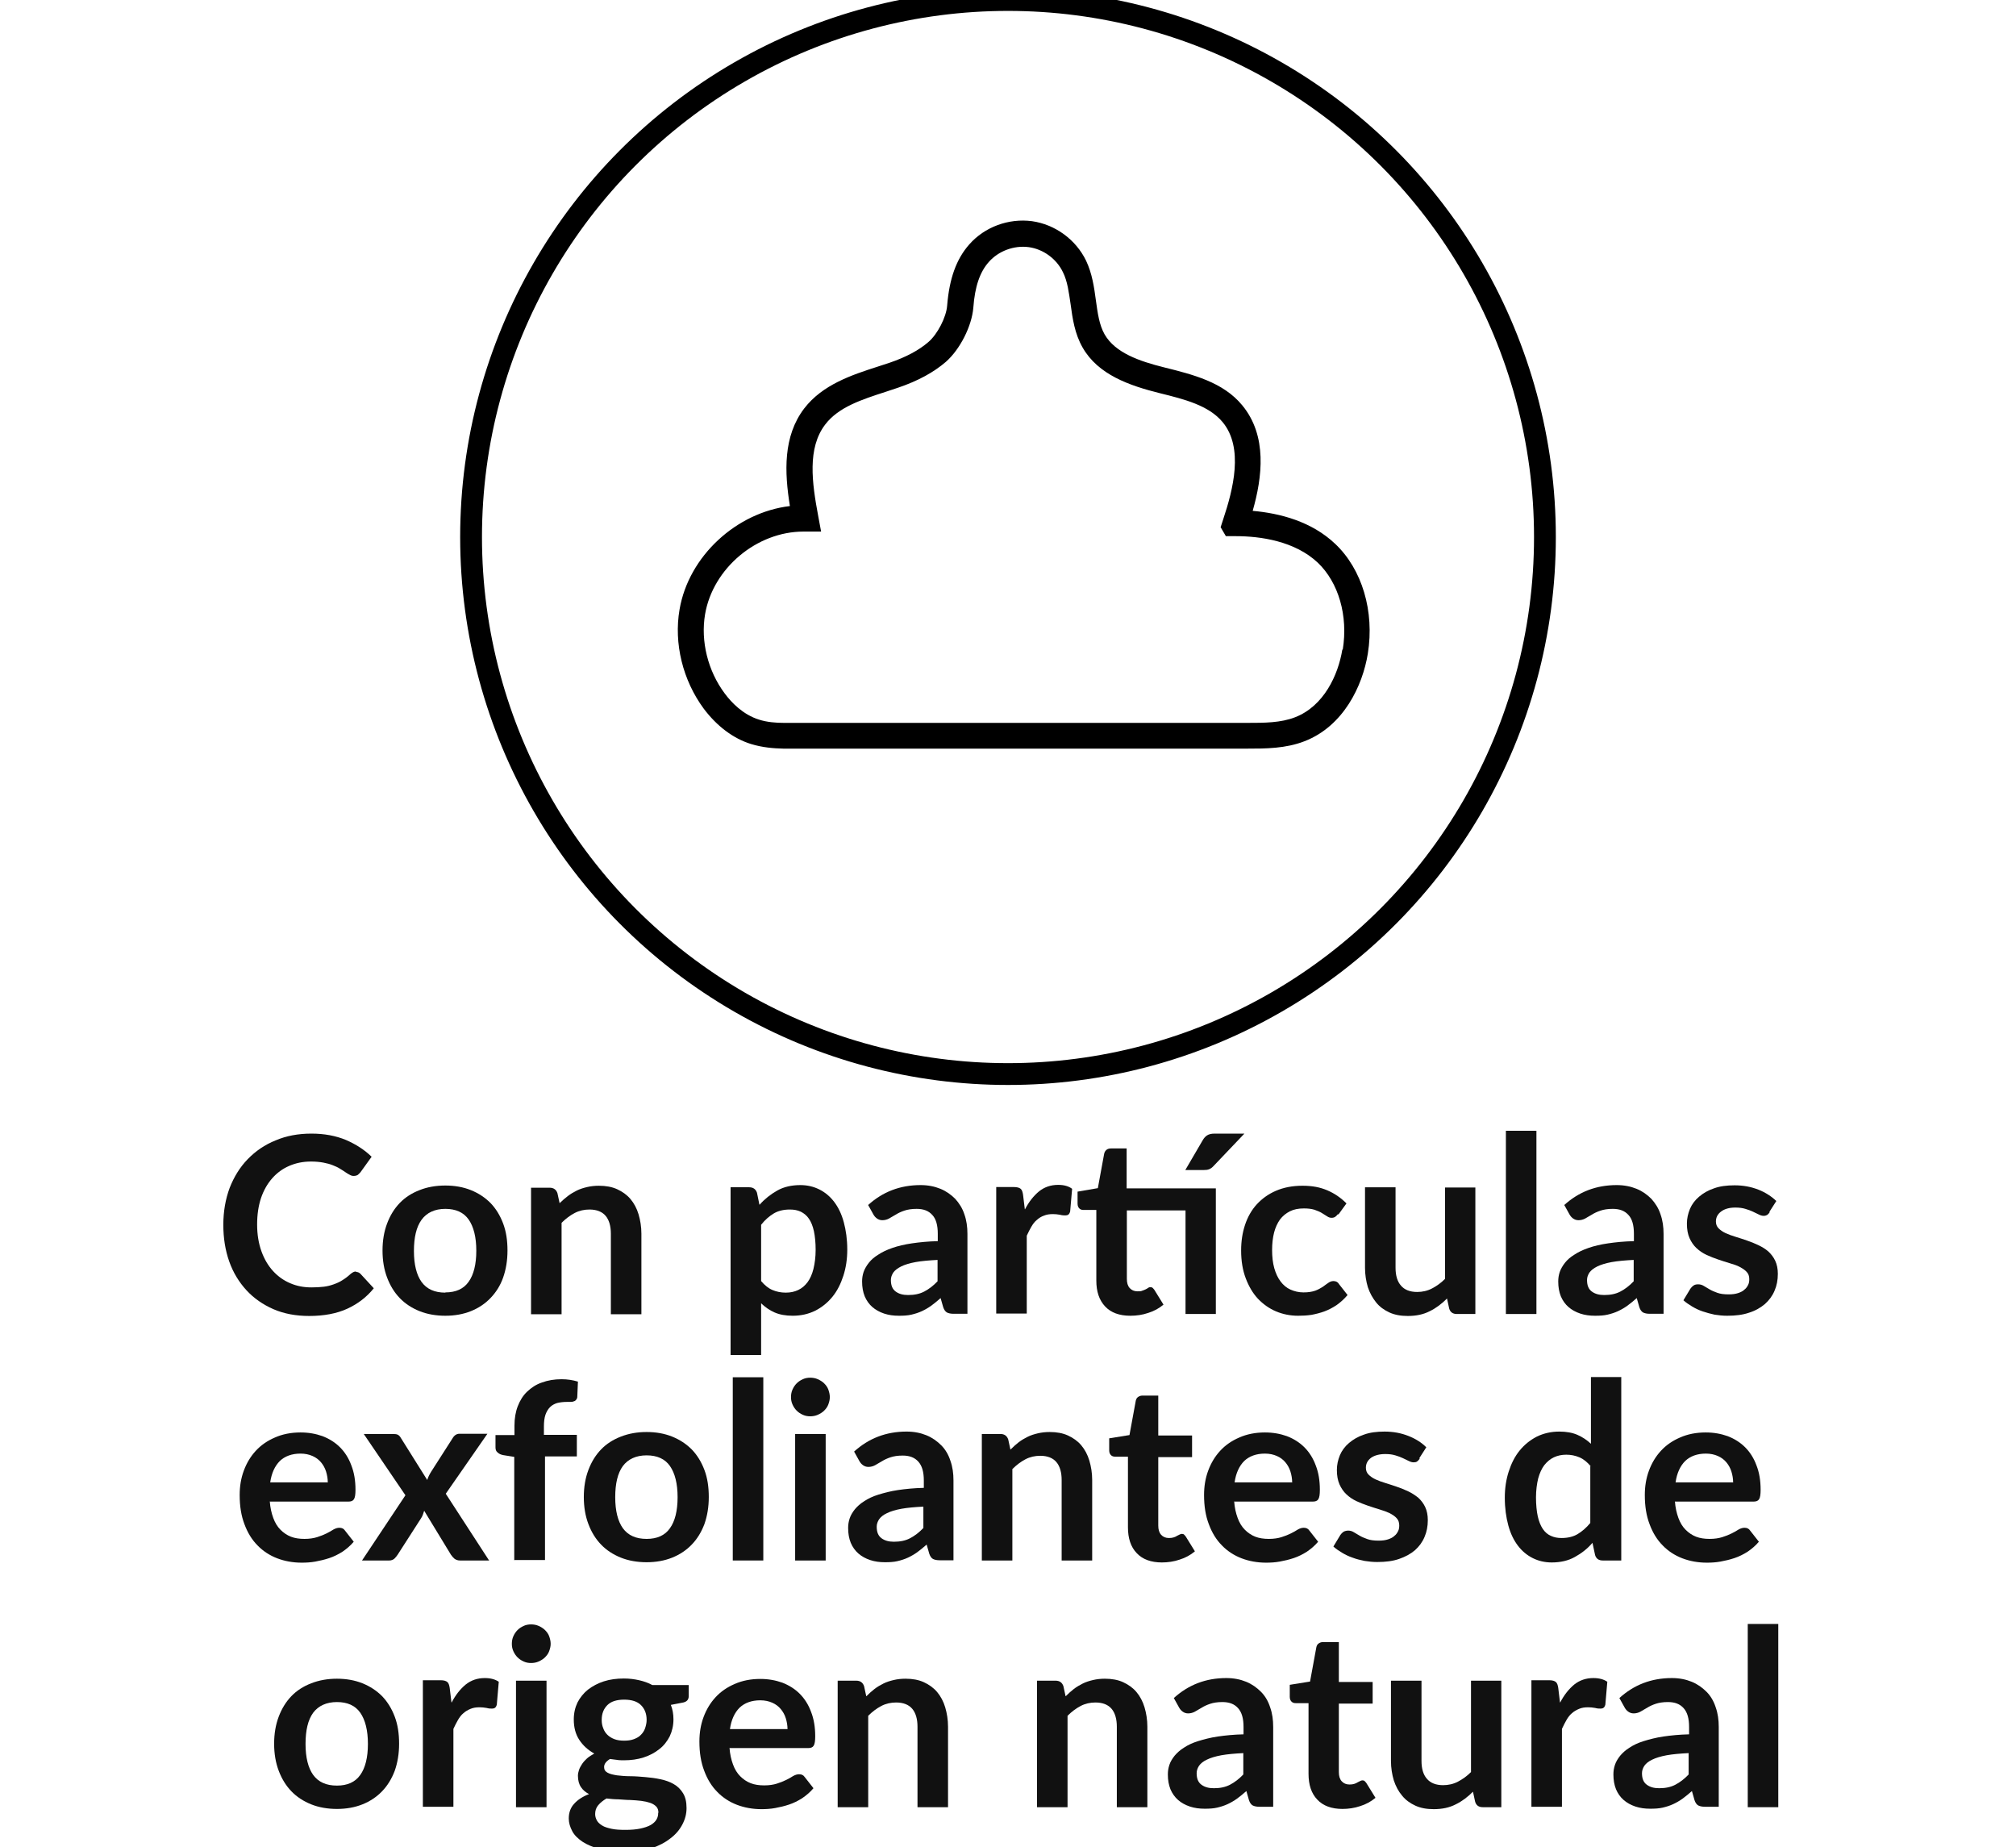 <svg id="Capa_1" xmlns="http://www.w3.org/2000/svg" version="1.1" viewBox="0 0 92.44 84.68">
  
  <defs>
    <style>
      .st0 {
        fill: #111;
      }

      .st1 {
        fill: none;
        stroke: #000;
        stroke-miterlimit: 10;
      }
    </style>
  </defs>
  <g>
    <path class="st0" d="M16.32,58.31c.08,0,.16.03.22.1l.6.65c-.33.41-.74.72-1.22.94s-1.07.33-1.74.33c-.61,0-1.15-.1-1.64-.31-.48-.21-.9-.5-1.24-.87s-.61-.81-.79-1.32c-.18-.51-.27-1.07-.27-1.68s.1-1.18.29-1.69c.2-.51.47-.95.83-1.32.36-.37.78-.66,1.28-.86.49-.21,1.04-.31,1.64-.31s1.12.1,1.58.29c.46.2.85.45,1.18.77l-.51.71s-.07.08-.12.12c-.05.03-.11.05-.2.05-.06,0-.12-.02-.17-.05-.06-.03-.13-.07-.2-.12s-.15-.1-.25-.16c-.09-.06-.2-.11-.33-.16-.12-.05-.27-.09-.43-.12-.16-.03-.35-.05-.57-.05-.37,0-.7.07-1,.2-.3.13-.56.32-.78.57-.22.25-.39.55-.51.9-.12.36-.18.76-.18,1.22s.07.87.2,1.23c.13.36.31.66.53.9s.48.43.79.56c.3.13.62.19.97.19.21,0,.39-.01.56-.03.17-.02.32-.06.46-.11.14-.05.28-.11.4-.19.13-.08.25-.17.38-.29.04-.03.08-.06.12-.08.04-.02.08-.03.13-.03Z"></path>
    <path class="st0" d="M20.42,54.35c.43,0,.82.07,1.17.21.35.14.65.34.9.59.25.26.44.57.58.94s.2.78.2,1.24-.07.87-.2,1.24-.33.68-.58.94c-.25.26-.55.46-.9.6-.35.14-.74.21-1.17.21s-.83-.07-1.18-.21-.66-.34-.91-.6c-.25-.26-.44-.57-.58-.94s-.21-.78-.21-1.24.07-.87.21-1.24.33-.68.58-.94c.25-.26.55-.45.91-.59.35-.14.75-.21,1.18-.21ZM20.42,59.25c.48,0,.84-.16,1.07-.49.23-.32.35-.8.35-1.42s-.12-1.1-.35-1.43c-.23-.33-.59-.49-1.07-.49s-.85.17-1.09.5c-.24.33-.35.81-.35,1.43s.12,1.1.35,1.42c.24.33.6.49,1.09.49Z"></path>
    <path class="st0" d="M25.67,55.15c.12-.12.24-.22.37-.32.13-.1.27-.18.41-.25.14-.07.3-.12.47-.16.17-.04.35-.06.54-.06.32,0,.6.05.84.16s.45.26.61.45c.16.19.29.43.37.7.08.27.13.57.13.89v3.69h-1.4v-3.69c0-.35-.08-.63-.24-.82s-.41-.29-.74-.29c-.24,0-.47.05-.68.16s-.41.26-.6.45v4.19h-1.4v-5.8h.85c.18,0,.3.08.36.25l.1.46Z"></path>
    <path class="st0" d="M34.83,55.23c.24-.27.51-.48.81-.65s.66-.25,1.06-.25c.32,0,.61.07.87.2.26.13.49.32.68.57.19.25.34.56.44.93.1.37.16.79.16,1.26,0,.43-.06.83-.18,1.2-.12.37-.28.69-.5.96-.22.27-.48.48-.79.64-.31.15-.65.23-1.03.23-.32,0-.6-.05-.83-.15-.23-.1-.43-.24-.62-.42v2.37h-1.4v-7.69h.85c.18,0,.3.08.36.25l.11.54ZM34.9,58.73c.16.19.33.33.52.41s.39.12.61.12.4-.04.57-.12.31-.2.43-.36c.12-.16.21-.37.27-.61.06-.25.1-.54.1-.87s-.03-.63-.08-.86-.13-.43-.23-.57c-.1-.15-.23-.25-.37-.32-.15-.07-.31-.1-.5-.1-.29,0-.54.06-.74.18s-.4.29-.58.52v2.6Z"></path>
    <path class="st0" d="M39.8,55.25c.67-.61,1.47-.92,2.41-.92.34,0,.64.06.91.17.27.11.49.27.68.46.18.2.33.43.42.71.1.28.14.58.14.9v3.66h-.63c-.13,0-.23-.02-.31-.06-.07-.04-.13-.12-.17-.24l-.12-.42c-.15.13-.29.25-.43.35s-.28.18-.43.25c-.15.07-.31.12-.48.16-.17.04-.36.05-.57.05-.25,0-.47-.03-.68-.1-.21-.07-.39-.17-.54-.3-.15-.13-.27-.3-.35-.49-.08-.2-.12-.42-.12-.68,0-.15.02-.29.07-.44.05-.14.13-.28.24-.42s.25-.26.43-.37c.18-.12.39-.22.65-.31.26-.09.56-.16.9-.21.34-.05.74-.09,1.18-.1v-.34c0-.39-.08-.68-.25-.86-.17-.19-.4-.28-.72-.28-.23,0-.41.03-.56.08-.15.05-.28.11-.39.18-.11.07-.22.12-.31.18-.09.05-.2.08-.31.08-.1,0-.18-.03-.25-.08-.07-.05-.12-.11-.16-.18l-.25-.45ZM43,57.76c-.4.02-.74.05-1.02.1-.27.05-.5.12-.66.2s-.28.17-.36.28c-.07.11-.11.22-.11.34,0,.25.07.42.22.53.15.11.33.16.57.16.29,0,.53-.05.74-.16s.41-.26.61-.47v-.98Z"></path>
    <path class="st0" d="M47,55.44c.18-.35.4-.62.64-.82.25-.2.54-.3.88-.3.27,0,.48.06.64.18l-.09,1.04c-.02.07-.05.12-.08.14-.04.03-.08.04-.14.04-.06,0-.14,0-.25-.03-.11-.02-.22-.03-.32-.03-.16,0-.29.02-.41.07-.12.04-.23.11-.33.2-.1.08-.18.19-.25.31s-.14.26-.21.41v3.57h-1.4v-5.8h.82c.14,0,.24.03.3.08s.09.14.11.27l.08.66Z"></path>
    <path class="st0" d="M55.76,60.24h-1.4v-4.75h-2.69v3.14c0,.18.04.32.13.42s.21.15.36.15c.09,0,.16,0,.22-.03.06-.02.11-.04.15-.06.04-.02.08-.04.12-.07s.07-.03.1-.03c.04,0,.08.01.1.03s.05.05.08.09l.42.68c-.2.17-.44.3-.7.38-.26.09-.54.13-.82.13-.5,0-.89-.14-1.16-.43s-.4-.68-.4-1.18v-3.24h-.59c-.08,0-.14-.02-.19-.07-.05-.05-.08-.12-.08-.22v-.55l.93-.16.29-1.58c.02-.08.05-.13.11-.18.05-.04.12-.06.2-.06h.72v1.83h4.09v5.75ZM57.06,51.97l-1.4,1.47c-.07.08-.14.13-.21.16-.07.03-.15.04-.26.04h-.84l.8-1.37c.06-.1.12-.17.2-.22.08-.05.19-.08.34-.08h1.36Z"></path>
    <path class="st0" d="M61.35,55.66c-.04.05-.08.09-.12.12-.04.03-.1.05-.17.05-.07,0-.14-.02-.21-.07-.07-.04-.15-.09-.24-.15s-.21-.1-.34-.15c-.13-.04-.29-.06-.48-.06-.25,0-.46.04-.64.13-.18.09-.34.22-.46.38-.12.17-.21.37-.27.6-.06.24-.09.5-.09.8s.03.58.1.83c.07.24.16.44.29.61.12.16.27.29.45.37.18.08.38.13.6.13s.4-.03.54-.08.25-.12.35-.18c.09-.07.18-.13.25-.18.07-.05.15-.08.23-.08.11,0,.2.04.25.13l.4.51c-.15.18-.32.33-.5.46-.18.12-.37.22-.56.29-.19.07-.39.12-.6.16-.21.03-.41.04-.61.04-.36,0-.7-.07-1.01-.2s-.59-.33-.83-.58c-.24-.26-.42-.57-.56-.94s-.21-.79-.21-1.27c0-.43.06-.82.18-1.18.12-.36.3-.68.54-.94s.53-.47.88-.62c.35-.15.75-.23,1.21-.23s.81.07,1.14.21c.33.14.62.34.88.6l-.37.51Z"></path>
    <path class="st0" d="M67.65,54.44v5.8h-.85c-.18,0-.3-.08-.35-.25l-.1-.46c-.24.24-.5.44-.79.58-.29.15-.62.22-1.01.22-.32,0-.6-.05-.84-.16s-.45-.26-.61-.46-.29-.43-.38-.7c-.08-.27-.13-.57-.13-.89v-3.69h1.4v3.69c0,.35.08.63.25.82.16.19.41.29.74.29.24,0,.47-.05.68-.16s.41-.25.6-.44v-4.19h1.4Z"></path>
    <path class="st0" d="M70.45,51.84v8.4h-1.4v-8.4h1.4Z"></path>
    <path class="st0" d="M71.72,55.25c.67-.61,1.47-.92,2.41-.92.34,0,.64.06.91.17.27.11.49.27.68.46.18.2.33.43.42.71.1.28.14.58.14.9v3.66h-.63c-.13,0-.23-.02-.31-.06-.07-.04-.13-.12-.17-.24l-.12-.42c-.15.13-.29.25-.43.35s-.28.18-.43.25c-.15.07-.31.12-.48.16-.17.04-.36.05-.57.05-.25,0-.47-.03-.68-.1-.21-.07-.39-.17-.54-.3-.15-.13-.27-.3-.35-.49-.08-.2-.12-.42-.12-.68,0-.15.02-.29.07-.44.05-.14.13-.28.24-.42s.25-.26.43-.37c.18-.12.39-.22.65-.31.26-.09.56-.16.9-.21.34-.05.74-.09,1.18-.1v-.34c0-.39-.08-.68-.25-.86-.17-.19-.4-.28-.72-.28-.23,0-.41.03-.56.08-.15.05-.28.11-.39.18-.11.07-.22.12-.31.18-.09.05-.2.08-.31.08-.1,0-.18-.03-.25-.08-.07-.05-.12-.11-.16-.18l-.25-.45ZM74.92,57.76c-.4.02-.74.05-1.02.1-.27.05-.5.12-.66.2s-.28.17-.36.28c-.07.11-.11.22-.11.34,0,.25.07.42.22.53.15.11.33.16.57.16.29,0,.53-.05.74-.16s.41-.26.61-.47v-.98Z"></path>
    <path class="st0" d="M81.15,55.57c-.04.06-.08.1-.12.13-.04.02-.09.04-.16.04-.07,0-.14-.02-.22-.06-.08-.04-.17-.08-.27-.13-.1-.05-.22-.09-.35-.13-.13-.04-.28-.06-.46-.06-.27,0-.49.06-.65.18-.16.12-.24.27-.24.46,0,.12.04.23.12.31s.19.16.32.22c.13.06.29.12.46.17.17.05.34.11.52.17.18.06.35.13.52.21.17.08.32.17.46.29.13.12.24.26.32.43.08.17.12.37.12.6,0,.28-.05.54-.15.77-.1.24-.25.44-.44.61-.2.17-.44.31-.73.4-.29.1-.62.14-1,.14-.2,0-.39-.02-.58-.05-.19-.04-.37-.09-.55-.15-.18-.06-.34-.14-.49-.23-.15-.09-.28-.18-.39-.28l.32-.53c.04-.06.09-.11.15-.15s.13-.05.21-.05.17.02.25.07.17.1.27.16c.1.06.22.11.36.16.14.05.31.07.52.07.17,0,.31-.02.43-.06.12-.04.22-.09.29-.16.08-.06.13-.14.17-.22s.05-.17.05-.26c0-.14-.04-.25-.12-.33-.08-.09-.19-.16-.32-.23s-.29-.12-.46-.17c-.17-.05-.35-.11-.53-.17-.18-.06-.35-.13-.53-.21-.17-.08-.32-.18-.46-.31-.13-.12-.24-.28-.32-.46-.08-.18-.12-.4-.12-.66,0-.24.05-.46.14-.68.09-.21.23-.4.42-.56s.41-.29.68-.38c.27-.1.59-.14.95-.14.4,0,.76.07,1.09.2s.6.31.82.52l-.32.5Z"></path>
    <path class="st0" d="M12.37,68.82c.02.3.08.55.16.77s.19.4.33.54c.14.14.3.25.48.32s.39.1.62.1.42-.03.58-.08.31-.11.43-.17c.12-.06.23-.12.32-.18.09-.05.18-.08.27-.08.12,0,.2.04.26.13l.4.51c-.15.18-.33.33-.52.46-.19.12-.39.22-.6.29s-.42.12-.64.16-.43.05-.63.05c-.4,0-.78-.07-1.12-.2s-.65-.33-.9-.59c-.26-.26-.46-.59-.6-.97-.15-.39-.22-.83-.22-1.34,0-.4.06-.77.19-1.12s.31-.65.55-.91c.24-.26.53-.46.88-.61.34-.15.73-.23,1.17-.23.37,0,.7.06,1.01.17.31.12.58.29.8.51.22.22.4.5.52.83.13.33.19.7.19,1.12,0,.21-.02.35-.07.43s-.13.11-.26.11h-3.59ZM15.03,67.97c0-.18-.03-.35-.08-.51s-.13-.3-.23-.42c-.1-.12-.23-.22-.39-.29-.16-.07-.34-.11-.55-.11-.4,0-.72.12-.95.34-.23.23-.38.56-.44.98h2.63Z"></path>
    <path class="st0" d="M22.44,71.54h-1.35c-.1,0-.18-.03-.25-.08-.06-.05-.11-.11-.16-.18l-1.23-2.02c-.02.06-.04.12-.06.18-.02.06-.05.11-.08.16l-1.08,1.68c-.04.06-.09.12-.15.18-.06.05-.14.08-.23.08h-1.25l1.99-2.99-1.91-2.81h1.34c.1,0,.18.01.23.04s.09.07.13.14l1.21,1.93c.04-.13.1-.25.18-.38l.98-1.53c.08-.14.19-.21.32-.21h1.28l-1.91,2.75,1.98,3.05Z"></path>
    <path class="st0" d="M23.58,71.54v-4.75l-.5-.08c-.11-.02-.2-.06-.26-.12-.07-.05-.1-.13-.1-.23v-.57h.87v-.43c0-.33.05-.63.15-.89.1-.26.24-.49.43-.67s.41-.33.68-.42c.27-.1.57-.15.9-.15.27,0,.52.04.75.11l-.03.7c0,.05-.02.09-.05.13s-.06.06-.1.07c-.04.02-.09.03-.15.03s-.12,0-.18,0c-.17,0-.31.02-.44.05-.13.04-.24.1-.33.19-.09.09-.16.21-.21.35-.05.15-.07.33-.07.54v.38h1.51v.99h-1.46v4.75h-1.4Z"></path>
    <path class="st0" d="M29.65,65.65c.43,0,.82.07,1.17.21.35.14.65.34.9.59.25.26.44.57.58.94s.2.78.2,1.24-.07.87-.2,1.24c-.14.37-.33.68-.58.94-.25.26-.55.46-.9.6-.35.14-.74.21-1.17.21s-.83-.07-1.18-.21c-.35-.14-.66-.34-.91-.6-.25-.26-.44-.57-.58-.94-.14-.37-.21-.78-.21-1.24s.07-.87.21-1.24.33-.68.58-.94c.25-.26.55-.45.91-.59s.75-.21,1.18-.21ZM29.65,70.55c.48,0,.84-.16,1.07-.49.23-.32.35-.8.35-1.42s-.12-1.1-.35-1.43c-.23-.33-.59-.49-1.07-.49s-.85.17-1.09.49c-.24.33-.35.81-.35,1.43s.12,1.1.35,1.42c.24.33.6.49,1.09.49Z"></path>
    <path class="st0" d="M35,63.14v8.4h-1.4v-8.4h1.4Z"></path>
    <path class="st0" d="M38.05,64.05c0,.12-.03.23-.07.34s-.11.2-.19.28-.18.14-.29.19-.23.07-.35.07-.23-.02-.34-.07-.2-.11-.28-.19-.14-.17-.19-.28-.07-.22-.07-.34.02-.24.07-.35.11-.2.19-.28.17-.14.28-.19.22-.07.34-.07.24.02.35.07.21.11.29.19.15.17.19.28.07.23.07.35ZM37.86,65.74v5.8h-1.4v-5.8h1.4Z"></path>
    <path class="st0" d="M39.16,66.55c.67-.61,1.47-.92,2.41-.92.34,0,.64.06.91.17.27.11.49.27.68.46s.33.43.42.71c.1.28.14.58.14.9v3.66h-.63c-.13,0-.23-.02-.31-.06-.07-.04-.13-.12-.17-.24l-.12-.42c-.15.13-.29.25-.43.35-.14.1-.28.18-.43.25-.15.07-.31.12-.48.16-.17.04-.36.05-.57.05-.25,0-.47-.03-.68-.1-.21-.07-.39-.17-.54-.3-.15-.13-.27-.3-.35-.49-.08-.2-.12-.42-.12-.68,0-.15.02-.29.07-.44.05-.15.13-.28.24-.42.11-.13.25-.26.43-.37.18-.12.39-.22.65-.3s.56-.16.9-.21.74-.09,1.18-.1v-.34c0-.39-.08-.67-.25-.86-.17-.19-.4-.28-.72-.28-.23,0-.41.03-.56.08-.15.05-.28.11-.39.18-.11.07-.22.12-.31.18-.09.05-.2.08-.31.08-.1,0-.18-.03-.25-.08-.07-.05-.12-.11-.16-.18l-.25-.45ZM42.35,69.07c-.4.02-.74.05-1.02.1-.27.05-.5.12-.66.2-.17.08-.28.17-.36.28-.07.11-.11.22-.11.34,0,.25.07.42.22.53.15.11.33.16.57.16.29,0,.53-.05.74-.16s.41-.26.61-.47v-.98Z"></path>
    <path class="st0" d="M46.34,66.45c.12-.12.24-.23.37-.33s.27-.18.41-.25c.14-.07.3-.12.47-.16.17-.04.35-.06.54-.06.32,0,.6.05.84.16s.45.26.61.45.29.43.37.7.13.57.13.89v3.69h-1.4v-3.69c0-.35-.08-.63-.24-.82-.16-.19-.41-.29-.74-.29-.24,0-.47.05-.68.16s-.41.26-.6.45v4.19h-1.4v-5.8h.85c.18,0,.3.08.36.25l.1.46Z"></path>
    <path class="st0" d="M53.28,71.63c-.5,0-.89-.14-1.16-.43-.27-.28-.4-.68-.4-1.18v-3.24h-.59c-.08,0-.14-.02-.19-.07s-.08-.12-.08-.22v-.55l.93-.15.29-1.58c.02-.08.05-.13.11-.17s.12-.06.2-.06h.72v1.83h1.55v.99h-1.55v3.14c0,.18.04.32.13.42.09.1.21.15.36.15.09,0,.16-.01.22-.03s.11-.04.15-.07c.04-.02.08-.04.12-.06s.07-.03.1-.03c.04,0,.08.01.1.03s.05.05.08.09l.42.68c-.2.17-.44.3-.7.38-.26.09-.54.13-.82.13Z"></path>
    <path class="st0" d="M56.59,68.82c.02.3.08.55.16.77s.19.4.33.54c.14.14.3.25.48.32s.39.1.62.1.42-.03.58-.08.31-.11.43-.17c.12-.06.23-.12.32-.18.09-.05.18-.08.27-.08.12,0,.2.04.26.13l.4.51c-.15.18-.33.33-.52.46-.19.12-.39.22-.6.29s-.42.12-.64.16-.43.05-.63.05c-.4,0-.78-.07-1.12-.2s-.65-.33-.9-.59c-.26-.26-.46-.59-.6-.97-.15-.39-.22-.83-.22-1.34,0-.4.06-.77.19-1.12s.31-.65.55-.91c.24-.26.53-.46.88-.61.34-.15.73-.23,1.17-.23.37,0,.7.06,1.01.17.31.12.58.29.8.51.22.22.4.5.52.83.13.33.19.7.19,1.12,0,.21-.02.35-.07.43s-.13.11-.26.11h-3.59ZM59.25,67.97c0-.18-.03-.35-.08-.51s-.13-.3-.23-.42c-.1-.12-.23-.22-.39-.29-.16-.07-.34-.11-.55-.11-.4,0-.72.12-.95.34-.23.23-.38.56-.44.98h2.63Z"></path>
    <path class="st0" d="M65.1,66.87c-.04.06-.08.1-.12.13-.04.03-.09.04-.16.04-.07,0-.14-.02-.22-.06-.08-.04-.17-.08-.27-.13s-.22-.09-.35-.13c-.13-.04-.28-.06-.46-.06-.27,0-.49.06-.65.17-.16.12-.24.27-.24.46,0,.12.04.23.12.31s.19.16.32.22c.13.06.29.12.46.17.17.05.34.11.52.17.18.06.35.13.52.21.17.08.32.18.46.29.13.12.24.26.32.43.08.17.12.37.12.6,0,.28-.05.54-.15.77-.1.24-.25.44-.44.61-.2.17-.44.3-.73.4-.29.1-.62.14-1,.14-.2,0-.39-.02-.58-.05-.19-.04-.37-.08-.55-.15-.18-.06-.34-.14-.49-.23-.15-.09-.28-.18-.39-.28l.32-.53c.04-.06.09-.11.15-.15.06-.03.13-.05.21-.05s.17.02.25.07.17.1.27.16c.1.06.22.11.36.16s.31.07.52.07c.17,0,.31-.02.43-.06.12-.04.22-.09.29-.16.08-.06.13-.14.17-.22.04-.08.05-.17.05-.26,0-.13-.04-.25-.12-.33-.08-.09-.19-.16-.32-.23-.13-.06-.29-.12-.46-.17-.17-.05-.35-.11-.53-.17-.18-.06-.35-.13-.53-.21-.17-.08-.32-.18-.46-.31-.13-.12-.24-.28-.32-.46s-.12-.4-.12-.66c0-.24.05-.46.14-.68.09-.21.23-.4.42-.56s.41-.29.68-.38c.27-.1.59-.14.95-.14.4,0,.76.07,1.09.2s.6.3.82.52l-.32.5Z"></path>
    <path class="st0" d="M74.34,63.14v8.4h-.85c-.18,0-.3-.08-.35-.25l-.12-.56c-.23.27-.5.48-.81.65-.3.17-.66.25-1.06.25-.32,0-.61-.07-.87-.2s-.49-.32-.68-.57c-.19-.25-.34-.56-.44-.93-.1-.37-.16-.79-.16-1.27,0-.43.06-.83.18-1.2.12-.37.28-.69.5-.96s.48-.48.79-.64c.31-.15.65-.23,1.03-.23.32,0,.6.05.83.15.23.1.44.24.62.41v-3.06h1.4ZM72.94,67.22c-.16-.19-.33-.33-.52-.41s-.39-.12-.6-.12-.4.04-.57.12c-.17.08-.31.2-.44.36-.12.16-.21.36-.28.61-.06.25-.1.54-.1.87s.03.63.08.86.13.43.23.58.23.26.37.32c.15.07.31.1.49.1.29,0,.54-.06.74-.18.2-.12.4-.29.58-.51v-2.6Z"></path>
    <path class="st0" d="M76.8,68.82c.02.3.08.55.16.77s.19.4.33.54c.14.14.3.25.48.32s.39.1.62.1.42-.03.58-.08.31-.11.43-.17c.12-.06.23-.12.32-.18.09-.05.18-.08.27-.08.12,0,.2.04.26.13l.4.51c-.15.18-.33.33-.52.46-.19.12-.39.22-.6.29s-.42.12-.64.16-.43.05-.63.05c-.4,0-.78-.07-1.12-.2s-.65-.33-.9-.59c-.26-.26-.46-.59-.6-.97-.15-.39-.22-.83-.22-1.34,0-.4.06-.77.19-1.12s.31-.65.55-.91c.24-.26.53-.46.88-.61.34-.15.73-.23,1.17-.23.37,0,.7.06,1.01.17.31.12.58.29.8.51.22.22.4.5.52.83.13.33.19.7.19,1.12,0,.21-.02.35-.07.43s-.13.11-.26.11h-3.59ZM79.47,67.97c0-.18-.03-.35-.08-.51s-.13-.3-.23-.42c-.1-.12-.23-.22-.39-.29-.16-.07-.34-.11-.55-.11-.4,0-.72.12-.95.34-.23.23-.38.56-.44.98h2.63Z"></path>
    <path class="st0" d="M15.45,76.96c.43,0,.82.07,1.17.21.35.14.65.34.9.59.25.26.44.57.58.94s.2.78.2,1.24-.07.87-.2,1.24c-.14.37-.33.68-.58.94-.25.26-.55.46-.9.6-.35.14-.74.21-1.17.21s-.83-.07-1.18-.21c-.35-.14-.66-.34-.91-.6-.25-.26-.44-.57-.58-.94-.14-.37-.21-.78-.21-1.24s.07-.87.21-1.24.33-.68.58-.94c.25-.26.55-.45.91-.59s.75-.21,1.18-.21ZM15.45,81.86c.48,0,.84-.16,1.07-.49.23-.32.35-.8.35-1.42s-.12-1.1-.35-1.43c-.23-.33-.59-.49-1.07-.49s-.85.17-1.09.49c-.24.33-.35.81-.35,1.43s.12,1.1.35,1.42c.24.33.6.49,1.09.49Z"></path>
    <path class="st0" d="M20.71,78.05c.18-.35.4-.62.64-.82.25-.2.54-.3.88-.3.27,0,.48.06.64.17l-.09,1.05c-.02.07-.05.12-.08.14-.04.03-.08.04-.14.04-.06,0-.14,0-.25-.03-.11-.02-.22-.03-.32-.03-.16,0-.29.02-.41.07-.12.05-.23.11-.33.2-.1.08-.18.19-.25.31-.07.12-.14.26-.21.41v3.57h-1.4v-5.8h.82c.14,0,.24.03.3.08s.09.14.11.27l.08.66Z"></path>
    <path class="st0" d="M25.25,75.36c0,.12-.03.23-.07.34s-.11.2-.19.28-.18.14-.29.19-.23.07-.35.07-.23-.02-.34-.07-.2-.11-.28-.19-.14-.17-.19-.28-.07-.22-.07-.34.02-.24.07-.35.11-.2.19-.28.17-.14.28-.19.22-.07.34-.07.24.02.35.07.21.11.29.19.15.17.19.28.07.23.07.35ZM25.06,77.05v5.8h-1.4v-5.8h1.4Z"></path>
    <path class="st0" d="M31.58,77.24v.52c0,.17-.1.27-.3.3l-.52.1c.08.2.12.42.12.66,0,.29-.06.54-.17.78-.12.23-.27.43-.48.59-.2.16-.44.29-.72.38-.28.09-.58.13-.9.13-.11,0-.22,0-.33-.02-.11-.01-.21-.03-.31-.04-.18.11-.27.23-.27.37,0,.12.05.2.16.26s.25.09.43.12c.18.02.38.04.6.04.23,0,.46.02.7.04s.47.05.7.1c.23.05.43.12.6.22.18.1.32.24.43.42.11.18.16.4.16.68,0,.26-.06.5-.19.75s-.31.46-.55.64c-.24.19-.53.34-.88.46-.35.11-.75.17-1.19.17s-.82-.04-1.14-.13-.59-.2-.81-.34c-.21-.14-.38-.3-.48-.49s-.16-.38-.16-.58c0-.27.08-.5.25-.68.16-.18.39-.33.68-.44-.15-.08-.28-.18-.37-.32-.09-.13-.14-.31-.14-.52,0-.09.02-.18.05-.27.03-.09.08-.18.14-.27.06-.09.14-.18.23-.26.09-.08.21-.15.33-.22-.29-.16-.52-.37-.69-.63-.17-.26-.25-.57-.25-.93,0-.29.06-.55.17-.78.12-.23.28-.43.48-.59.21-.16.45-.29.73-.38.28-.09.59-.13.92-.13.25,0,.48.03.7.08.22.05.42.12.6.22h1.67ZM30.19,83.1c0-.11-.03-.21-.1-.28-.07-.07-.16-.13-.28-.17-.12-.04-.25-.07-.41-.09s-.32-.03-.5-.04c-.18,0-.36-.02-.54-.03-.19,0-.37-.02-.55-.04-.15.09-.28.19-.38.31-.1.12-.14.25-.14.41,0,.1.03.2.08.29.05.09.13.16.24.23s.25.11.43.15c.18.04.39.05.65.05s.48-.02.67-.06c.19-.04.34-.09.47-.16.12-.07.21-.15.27-.25.06-.1.08-.2.08-.31ZM28.62,79.8c.17,0,.32-.02.45-.07.13-.05.24-.11.32-.2.08-.08.15-.18.19-.3.04-.12.07-.25.07-.38,0-.29-.09-.51-.26-.68-.17-.17-.43-.25-.77-.25s-.6.08-.77.25c-.17.17-.26.39-.26.68,0,.14.02.26.07.38.04.12.11.22.19.3.08.08.19.15.32.2.13.05.28.07.45.07Z"></path>
    <path class="st0" d="M33.45,80.12c.02.3.08.55.16.77s.19.4.33.54c.14.14.3.25.48.32s.39.1.62.1.42-.03.58-.08.31-.11.43-.17c.12-.06.23-.12.32-.18.09-.05.18-.08.27-.08.12,0,.2.04.26.13l.4.51c-.15.18-.33.33-.52.46-.19.12-.39.22-.6.29s-.42.12-.64.16-.43.05-.63.05c-.4,0-.78-.07-1.12-.2s-.65-.33-.9-.59c-.26-.26-.46-.59-.6-.97-.15-.39-.22-.83-.22-1.34,0-.4.06-.77.19-1.12s.31-.65.55-.91c.24-.26.53-.46.88-.61.34-.15.73-.23,1.17-.23.37,0,.7.06,1.01.17.31.12.58.29.8.51.22.22.4.5.52.83.13.33.19.7.19,1.12,0,.21-.02.35-.07.43s-.13.11-.26.11h-3.59ZM36.11,79.28c0-.18-.03-.35-.08-.51s-.13-.3-.23-.42c-.1-.12-.23-.22-.39-.29-.16-.07-.34-.11-.55-.11-.4,0-.72.12-.95.34-.23.23-.38.56-.44.98h2.63Z"></path>
    <path class="st0" d="M39.73,77.76c.12-.12.24-.23.37-.33s.27-.18.41-.25c.14-.07.3-.12.47-.16.17-.04.35-.06.54-.06.32,0,.6.05.84.16s.45.26.61.45.29.43.37.7.13.57.13.89v3.69h-1.4v-3.69c0-.35-.08-.63-.24-.82-.16-.19-.41-.29-.74-.29-.24,0-.47.05-.68.16s-.41.26-.6.45v4.19h-1.4v-5.8h.85c.18,0,.3.08.36.25l.1.46Z"></path>
    <path class="st0" d="M48.87,77.76c.12-.12.24-.23.37-.33s.27-.18.41-.25c.14-.07.3-.12.47-.16.17-.04.35-.06.54-.06.32,0,.6.05.84.16s.45.26.61.45.29.43.37.7.13.57.13.89v3.69h-1.4v-3.69c0-.35-.08-.63-.24-.82-.16-.19-.41-.29-.74-.29-.24,0-.47.05-.68.16s-.41.26-.6.45v4.19h-1.4v-5.8h.85c.18,0,.3.08.36.25l.1.46Z"></path>
    <path class="st0" d="M53.82,77.85c.67-.61,1.47-.92,2.41-.92.34,0,.64.06.91.17.27.11.49.27.68.46s.33.43.42.71c.1.28.14.58.14.9v3.66h-.63c-.13,0-.23-.02-.31-.06-.07-.04-.13-.12-.17-.24l-.12-.42c-.15.13-.29.25-.43.35-.14.1-.28.18-.43.25-.15.07-.31.12-.48.16-.17.04-.36.05-.57.05-.25,0-.47-.03-.68-.1-.21-.07-.39-.17-.54-.3-.15-.13-.27-.3-.35-.49-.08-.2-.12-.42-.12-.68,0-.15.02-.29.07-.44.05-.15.13-.28.24-.42.11-.13.25-.26.43-.37.18-.12.39-.22.65-.3s.56-.16.9-.21.74-.09,1.18-.1v-.34c0-.39-.08-.67-.25-.86-.17-.19-.4-.28-.72-.28-.23,0-.41.03-.56.08-.15.05-.28.11-.39.18-.11.07-.22.12-.31.18-.09.05-.2.08-.31.08-.1,0-.18-.03-.25-.08-.07-.05-.12-.11-.16-.18l-.25-.45ZM57.02,80.37c-.4.02-.74.05-1.02.1-.27.05-.5.12-.66.2-.17.08-.28.17-.36.28-.07.11-.11.22-.11.34,0,.25.07.42.22.53.15.11.33.16.57.16.29,0,.53-.05.74-.16s.41-.26.61-.47v-.98Z"></path>
    <path class="st0" d="M61.56,82.93c-.5,0-.89-.14-1.16-.43-.27-.28-.4-.68-.4-1.18v-3.24h-.59c-.08,0-.14-.02-.19-.07s-.08-.12-.08-.22v-.55l.93-.15.29-1.58c.02-.08.05-.13.11-.17s.12-.06.2-.06h.72v1.83h1.55v.99h-1.55v3.14c0,.18.04.32.13.42.09.1.21.15.36.15.09,0,.16-.01.22-.03s.11-.04.15-.07c.04-.02.08-.04.12-.06s.07-.03.1-.03c.04,0,.08.01.1.03s.05.05.08.09l.42.68c-.2.17-.44.3-.7.38-.26.09-.54.13-.82.13Z"></path>
    <path class="st0" d="M68.84,77.05v5.8h-.85c-.18,0-.3-.08-.35-.25l-.1-.46c-.24.24-.5.44-.79.58-.29.15-.62.22-1.01.22-.32,0-.6-.05-.84-.16s-.45-.26-.61-.46c-.17-.2-.29-.43-.38-.7-.08-.27-.13-.57-.13-.89v-3.68h1.4v3.68c0,.35.08.63.25.82.16.19.41.29.74.29.24,0,.47-.05.68-.16s.41-.25.6-.44v-4.19h1.4Z"></path>
    <path class="st0" d="M71.54,78.05c.18-.35.4-.62.64-.82.25-.2.54-.3.88-.3.27,0,.48.06.64.17l-.09,1.05c-.02.07-.05.12-.08.14-.04.03-.08.04-.14.04-.06,0-.14,0-.25-.03-.11-.02-.22-.03-.32-.03-.16,0-.29.02-.41.07-.12.05-.23.11-.33.2-.1.08-.18.19-.25.31-.07.12-.14.26-.21.41v3.57h-1.4v-5.8h.82c.14,0,.24.03.3.08s.09.14.11.27l.08.66Z"></path>
    <path class="st0" d="M74.25,77.85c.67-.61,1.47-.92,2.41-.92.34,0,.64.06.91.17.27.11.49.27.68.46s.33.43.42.71c.1.28.14.58.14.9v3.66h-.63c-.13,0-.23-.02-.31-.06-.07-.04-.13-.12-.17-.24l-.12-.42c-.15.13-.29.25-.43.35-.14.1-.28.18-.43.25-.15.07-.31.12-.48.16-.17.04-.36.05-.57.05-.25,0-.47-.03-.68-.1-.21-.07-.39-.17-.54-.3-.15-.13-.27-.3-.35-.49-.08-.2-.12-.42-.12-.68,0-.15.02-.29.07-.44.05-.15.13-.28.24-.42.11-.13.25-.26.43-.37.18-.12.39-.22.65-.3s.56-.16.9-.21.74-.09,1.18-.1v-.34c0-.39-.08-.67-.25-.86-.17-.19-.4-.28-.72-.28-.23,0-.41.03-.56.08-.15.05-.28.11-.39.18-.11.07-.22.12-.31.18-.09.05-.2.08-.31.08-.1,0-.18-.03-.25-.08-.07-.05-.12-.11-.16-.18l-.25-.45ZM77.44,80.37c-.4.02-.74.05-1.02.1-.27.05-.5.12-.66.2-.17.08-.28.17-.36.28-.07.11-.11.22-.11.34,0,.25.07.42.22.53.15.11.33.16.57.16.29,0,.53-.05.74-.16s.41-.26.61-.47v-.98Z"></path>
    <path class="st0" d="M81.54,74.45v8.4h-1.4v-8.4h1.4Z"></path>
  </g>
  <g>
    <circle class="st1" cx="46.22" cy="24.62" r="24.62"></circle>
    <path d="M61.23,24.94c-1.09-1.04-2.55-1.41-3.79-1.52.44-1.54.68-3.44-.48-4.84-.88-1.07-2.27-1.41-3.59-1.74-1.12-.28-2.23-.66-2.72-1.51-.25-.44-.32-.99-.4-1.56-.08-.6-.17-1.23-.45-1.82-.47-.97-1.42-1.66-2.48-1.81-1.07-.14-2.17.26-2.88,1.07-.59.67-.91,1.56-1.01,2.8-.04.53-.44,1.31-.86,1.67-.44.38-1.02.69-1.78.95l-.55.18c-1.18.38-2.52.82-3.36,1.91-.98,1.28-.91,2.93-.66,4.48-2.45.29-4.64,2.29-5.06,4.74-.27,1.56.15,3.25,1.11,4.55.61.81,1.36,1.37,2.17,1.62.52.16,1.04.2,1.47.21h.5s20.8,0,20.8,0c.81,0,1.74,0,2.61-.34,1.78-.69,2.66-2.53,2.9-4.02.31-1.93-.26-3.86-1.5-5.03ZM61.55,29.78c-.19,1.17-.85,2.59-2.16,3.1-.66.26-1.43.26-2.18.26h-20.8s-.47,0-.47,0c-.35,0-.77-.03-1.14-.15-.73-.23-1.26-.78-1.57-1.2-.77-1.03-1.11-2.39-.9-3.63.36-2.11,2.37-3.79,4.51-3.79.03,0,.05,0,.08,0h.73s-.13-.7-.13-.7c-.29-1.54-.51-3.13.32-4.21.61-.8,1.67-1.14,2.78-1.5l.57-.19c.91-.31,1.62-.7,2.18-1.18.65-.57,1.19-1.64,1.26-2.48.07-.97.3-1.64.71-2.1.44-.5,1.15-.77,1.83-.68.67.09,1.28.54,1.57,1.15.21.42.27.93.35,1.46.09.67.19,1.36.55,1.99.71,1.25,2.15,1.75,3.56,2.1,1.09.27,2.22.55,2.86,1.32.98,1.18.48,3.1.03,4.45l-.12.37c.08.14.16.28.24.41h.45c1.13,0,2.71.22,3.77,1.22.95.91,1.39,2.43,1.14,3.98Z"></path>
  </g>
</svg>